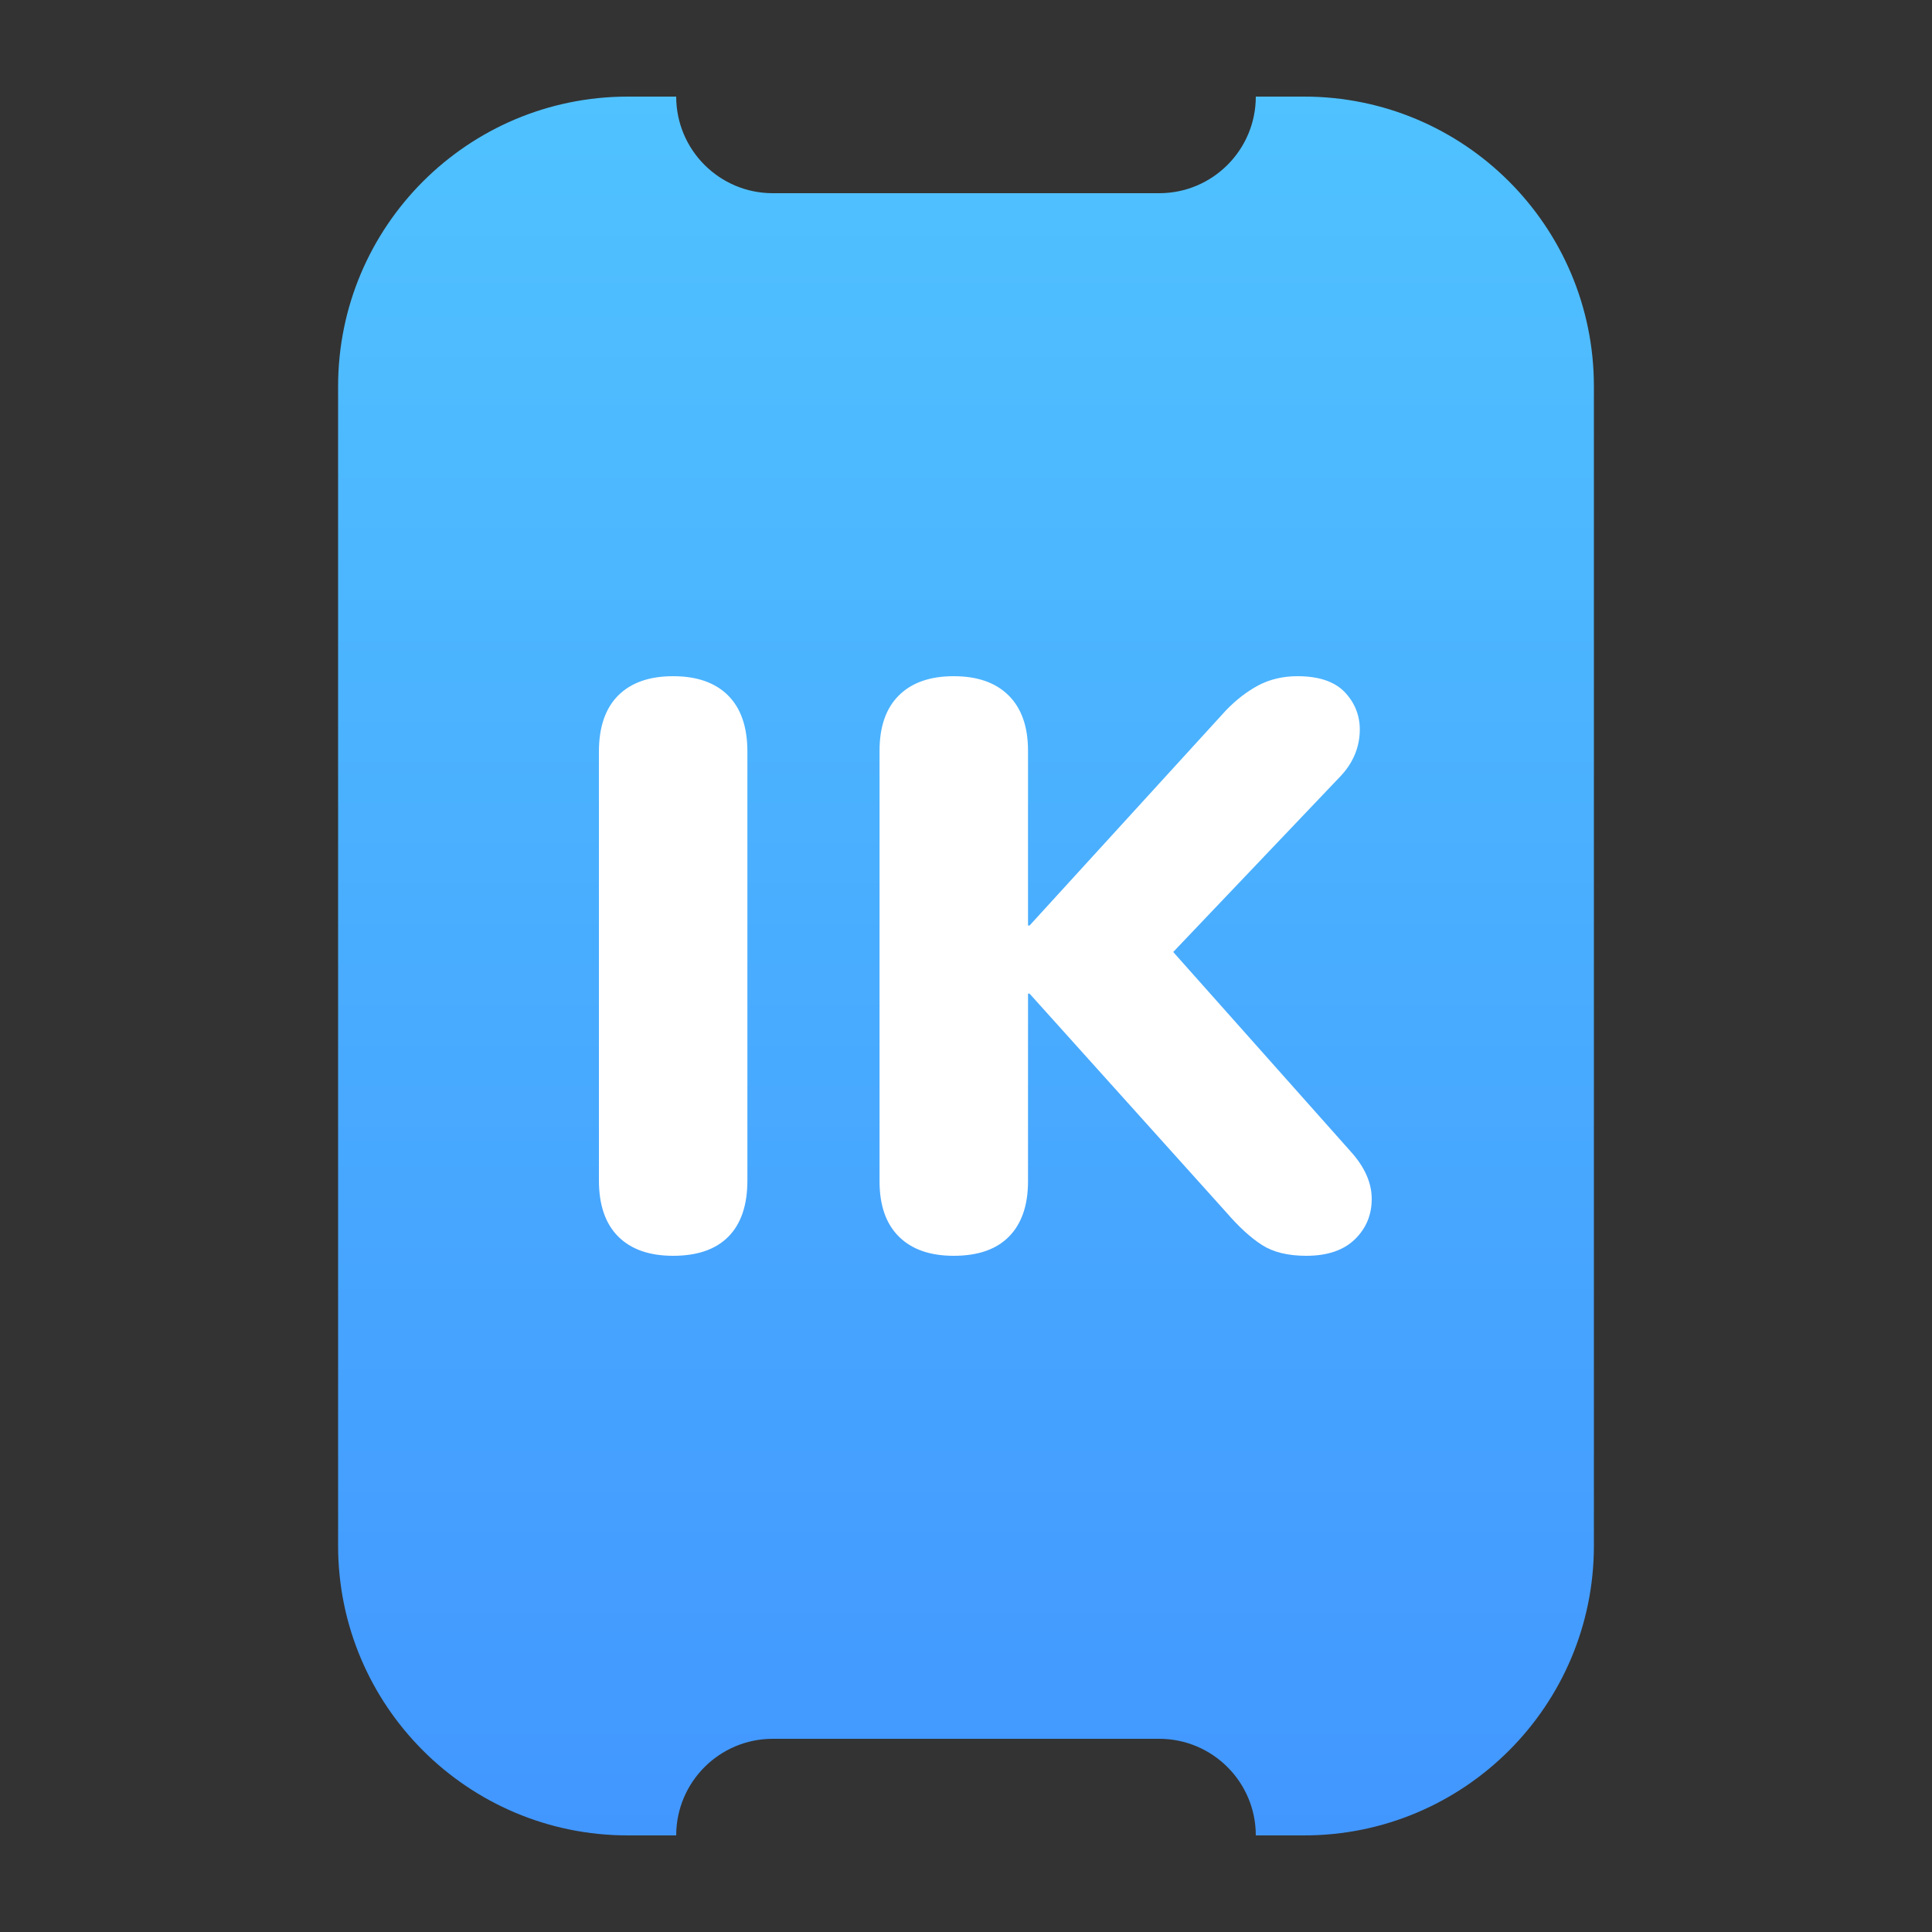 <?xml version="1.0" encoding="UTF-8"?>
<svg width="20px" height="20px" viewBox="0 0 20 20" version="1.1" xmlns="http://www.w3.org/2000/svg" xmlns:xlink="http://www.w3.org/1999/xlink">
    <rect x="0" y="0" width="20" height="20" fill="#333333" stroke="none"/>
    <title>Icons/20/tiime-icon-20-ik</title>
    <defs>
        <linearGradient x1="50%" y1="-27.778%" x2="50%" y2="211.111%" id="linearGradient-1">
            <stop stop-color="#54CEFF" offset="0%"></stop>
            <stop stop-color="#3267FF" offset="100%"></stop>
        </linearGradient>
    </defs>
    <g id="Icons/20/tiime-icon-20-ik" stroke="none" stroke-width="1" fill="none" fill-rule="evenodd">
        <path d="M7,1 C7,1.552 7.448,2 8,2 L12,2 C12.552,2 13,1.552 13,1 L13.5,1 C15.157,1 16.5,2.343 16.5,4 L16.5,16 C16.5,17.657 15.157,19 13.5,19 L13,19 C13,18.448 12.552,18 12,18 L8,18 C7.448,18 7,18.448 7,19 L6.5,19 C4.843,19 3.5,17.657 3.5,16 L3.5,4 C3.5,2.343 4.843,1 6.5,1 Z" id="Combined-Shape" fill="url(#linearGradient-1)"></path>
        <path d="M6.968,13 C6.723,13 6.534,12.934 6.4,12.801 C6.267,12.668 6.2,12.474 6.2,12.22 L6.2,7.78 C6.2,7.526 6.267,7.332 6.4,7.199 C6.534,7.066 6.723,7 6.968,7 C7.214,7 7.403,7.066 7.537,7.199 C7.67,7.332 7.737,7.526 7.737,7.78 L7.737,12.22 C7.737,12.474 7.672,12.668 7.541,12.801 C7.41,12.934 7.219,13 6.968,13 Z M9.873,13 C9.628,13 9.439,12.934 9.305,12.801 C9.171,12.668 9.105,12.477 9.105,12.228 L9.105,7.772 C9.105,7.523 9.171,7.332 9.305,7.199 C9.439,7.066 9.628,7 9.873,7 C10.118,7 10.307,7.066 10.441,7.199 C10.575,7.332 10.642,7.523 10.642,7.772 L10.642,9.581 L10.658,9.581 L12.688,7.357 C12.794,7.246 12.907,7.159 13.026,7.095 C13.146,7.032 13.281,7 13.432,7 C13.66,7 13.827,7.059 13.933,7.178 C14.039,7.297 14.086,7.437 14.075,7.598 C14.064,7.758 14,7.902 13.883,8.029 L12.145,9.855 L13.983,11.921 C14.128,12.082 14.2,12.245 14.2,12.411 C14.2,12.577 14.142,12.716 14.025,12.83 C13.908,12.943 13.741,13 13.523,13 C13.334,13 13.181,12.963 13.064,12.888 C12.947,12.813 12.825,12.701 12.696,12.552 L10.658,10.286 L10.642,10.286 L10.642,12.228 C10.642,12.477 10.576,12.668 10.445,12.801 C10.314,12.934 10.124,13 9.873,13 Z" id="Combined-Shape" fill="#FFFFFF" fill-rule="nonzero"></path>
    </g>
</svg>